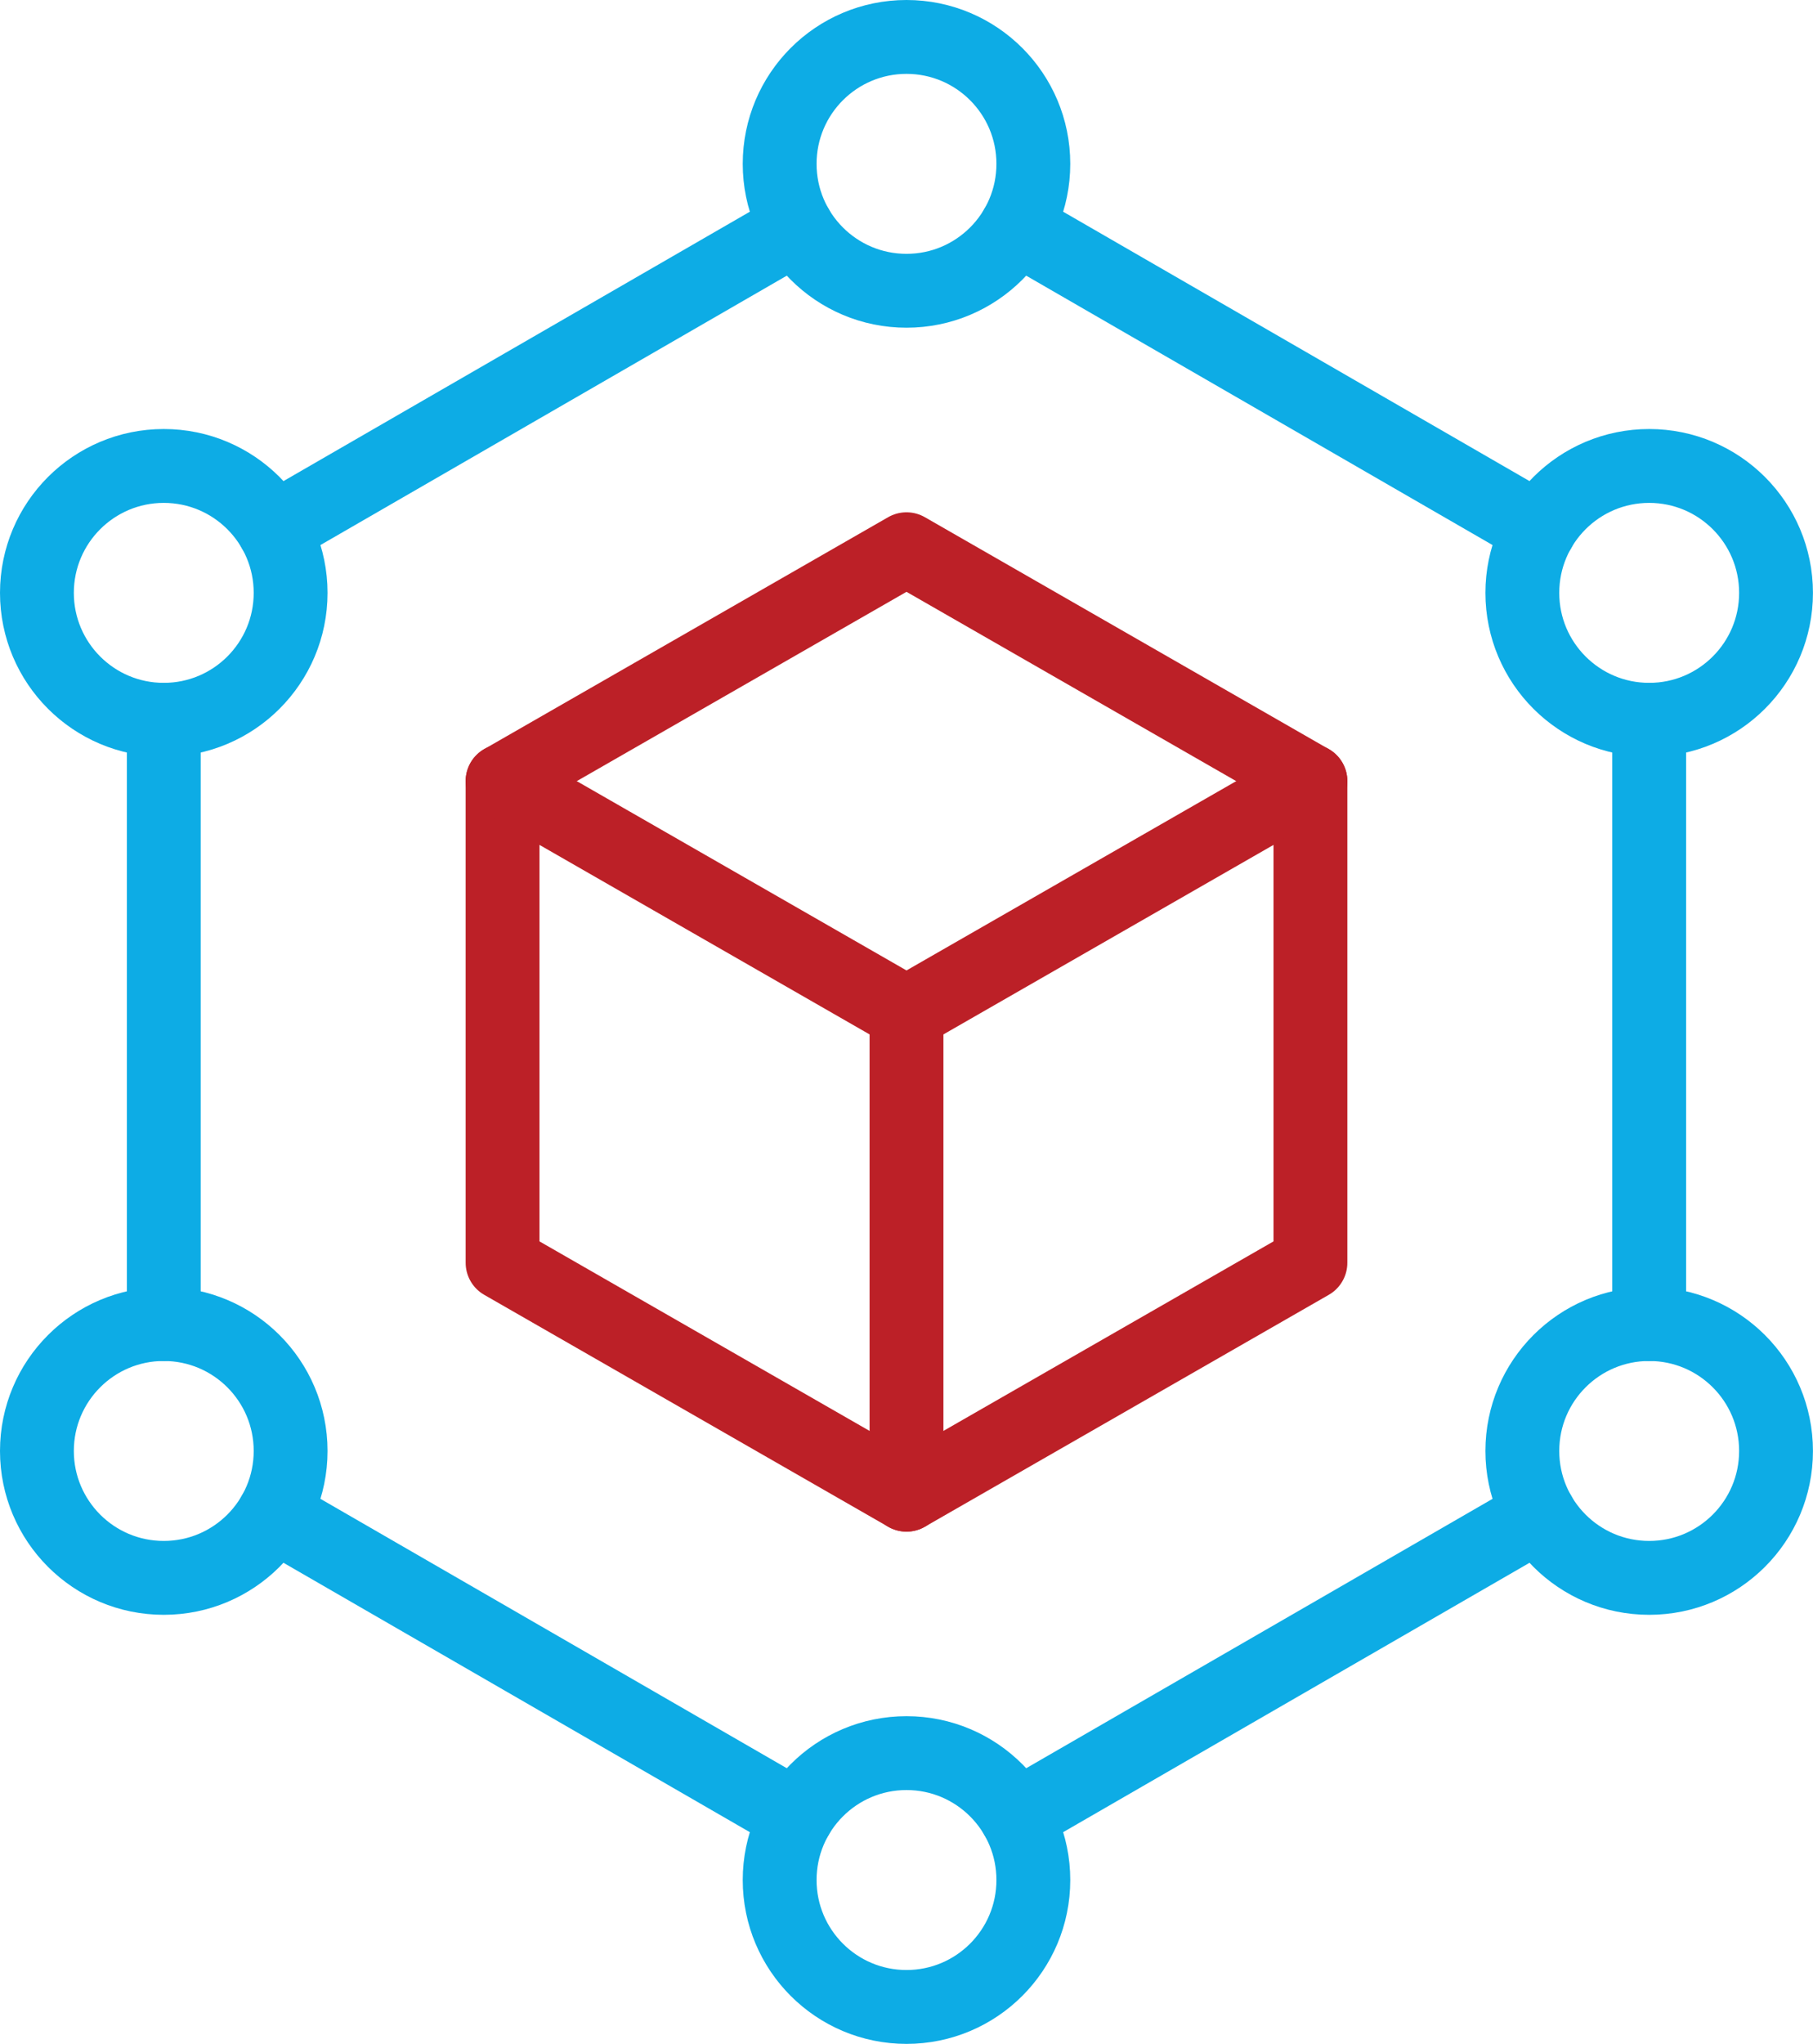 <svg xmlns="http://www.w3.org/2000/svg" width="36.832" height="41.5" viewBox="0 0 36.832 41.5">
  <g id="blockchain" transform="translate(-42.377 -14.25)">
    <circle id="Ellipse_102" data-name="Ellipse 102" cx="2.577" cy="2.577" r="2.577" transform="translate(58.216 15)" fill="none" stroke="#0dace5" stroke-linecap="round" stroke-linejoin="round" stroke-width="1.5"/>
    <circle id="Ellipse_103" data-name="Ellipse 103" cx="2.577" cy="2.577" r="2.577" transform="translate(43.127 23.711)" fill="none" stroke="#0dace5" stroke-linecap="round" stroke-linejoin="round" stroke-width="1.5"/>
    <circle id="Ellipse_104" data-name="Ellipse 104" cx="2.577" cy="2.577" r="2.577" transform="translate(43.127 41.134)" fill="none" stroke="#0dace5" stroke-linecap="round" stroke-linejoin="round" stroke-width="1.5"/>
    <circle id="Ellipse_105" data-name="Ellipse 105" cx="2.577" cy="2.577" r="2.577" transform="translate(58.216 49.846)" fill="none" stroke="#0dace5" stroke-linecap="round" stroke-linejoin="round" stroke-width="1.5"/>
    <circle id="Ellipse_106" data-name="Ellipse 106" cx="2.577" cy="2.577" r="2.577" transform="translate(73.304 41.134)" fill="none" stroke="#0dace5" stroke-linecap="round" stroke-linejoin="round" stroke-width="1.5"/>
    <circle id="Ellipse_107" data-name="Ellipse 107" cx="2.577" cy="2.577" r="2.577" transform="translate(73.304 23.711)" fill="none" stroke="#0dace5" stroke-linecap="round" stroke-linejoin="round" stroke-width="1.5"/>
    <line id="Line_443" data-name="Line 443" x1="10.625" y1="6.134" transform="translate(63.025 18.866)" fill="none" stroke="#0dace5" stroke-linecap="round" stroke-linejoin="round" stroke-width="1.5"/>
    <line id="Line_444" data-name="Line 444" x1="10.625" y2="6.134" transform="translate(47.936 18.866)" fill="none" stroke="#0dace5" stroke-linecap="round" stroke-linejoin="round" stroke-width="1.5"/>
    <line id="Line_445" data-name="Line 445" y2="12.269" transform="translate(45.704 28.866)" fill="none" stroke="#0dace5" stroke-linecap="round" stroke-linejoin="round" stroke-width="1.5"/>
    <line id="Line_446" data-name="Line 446" x2="10.625" y2="6.134" transform="translate(47.936 45)" fill="none" stroke="#0dace5" stroke-linecap="round" stroke-linejoin="round" stroke-width="1.5"/>
    <line id="Line_447" data-name="Line 447" y1="6.134" x2="10.625" transform="translate(63.025 45)" fill="none" stroke="#0dace5" stroke-linecap="round" stroke-linejoin="round" stroke-width="1.5"/>
    <line id="Line_448" data-name="Line 448" y1="12.269" transform="translate(75.881 28.866)" fill="none" stroke="#0dace5" stroke-linecap="round" stroke-linejoin="round" stroke-width="1.5"/>
    <path id="Path_3618" data-name="Path 3618" d="M157.121,154.822v-9.779l8.206-4.709,8.206,4.709v9.779l-8.206,4.709Z" transform="translate(-104.534 -114.932)" fill="none" stroke="#bc2027" stroke-linecap="round" stroke-linejoin="round" stroke-width="1.5"/>
    <path id="Path_3619" data-name="Path 3619" d="M157.121,197.079l8.206,4.709,8.206-4.709" transform="translate(-104.534 -166.969)" fill="none" stroke="#bc2027" stroke-linecap="round" stroke-linejoin="round" stroke-width="1.5"/>
    <line id="Line_449" data-name="Line 449" y2="9.779" transform="translate(60.793 34.82)" fill="none" stroke="#bc2027" stroke-linecap="round" stroke-linejoin="round" stroke-width="1.5"/>
  </g>
</svg>
